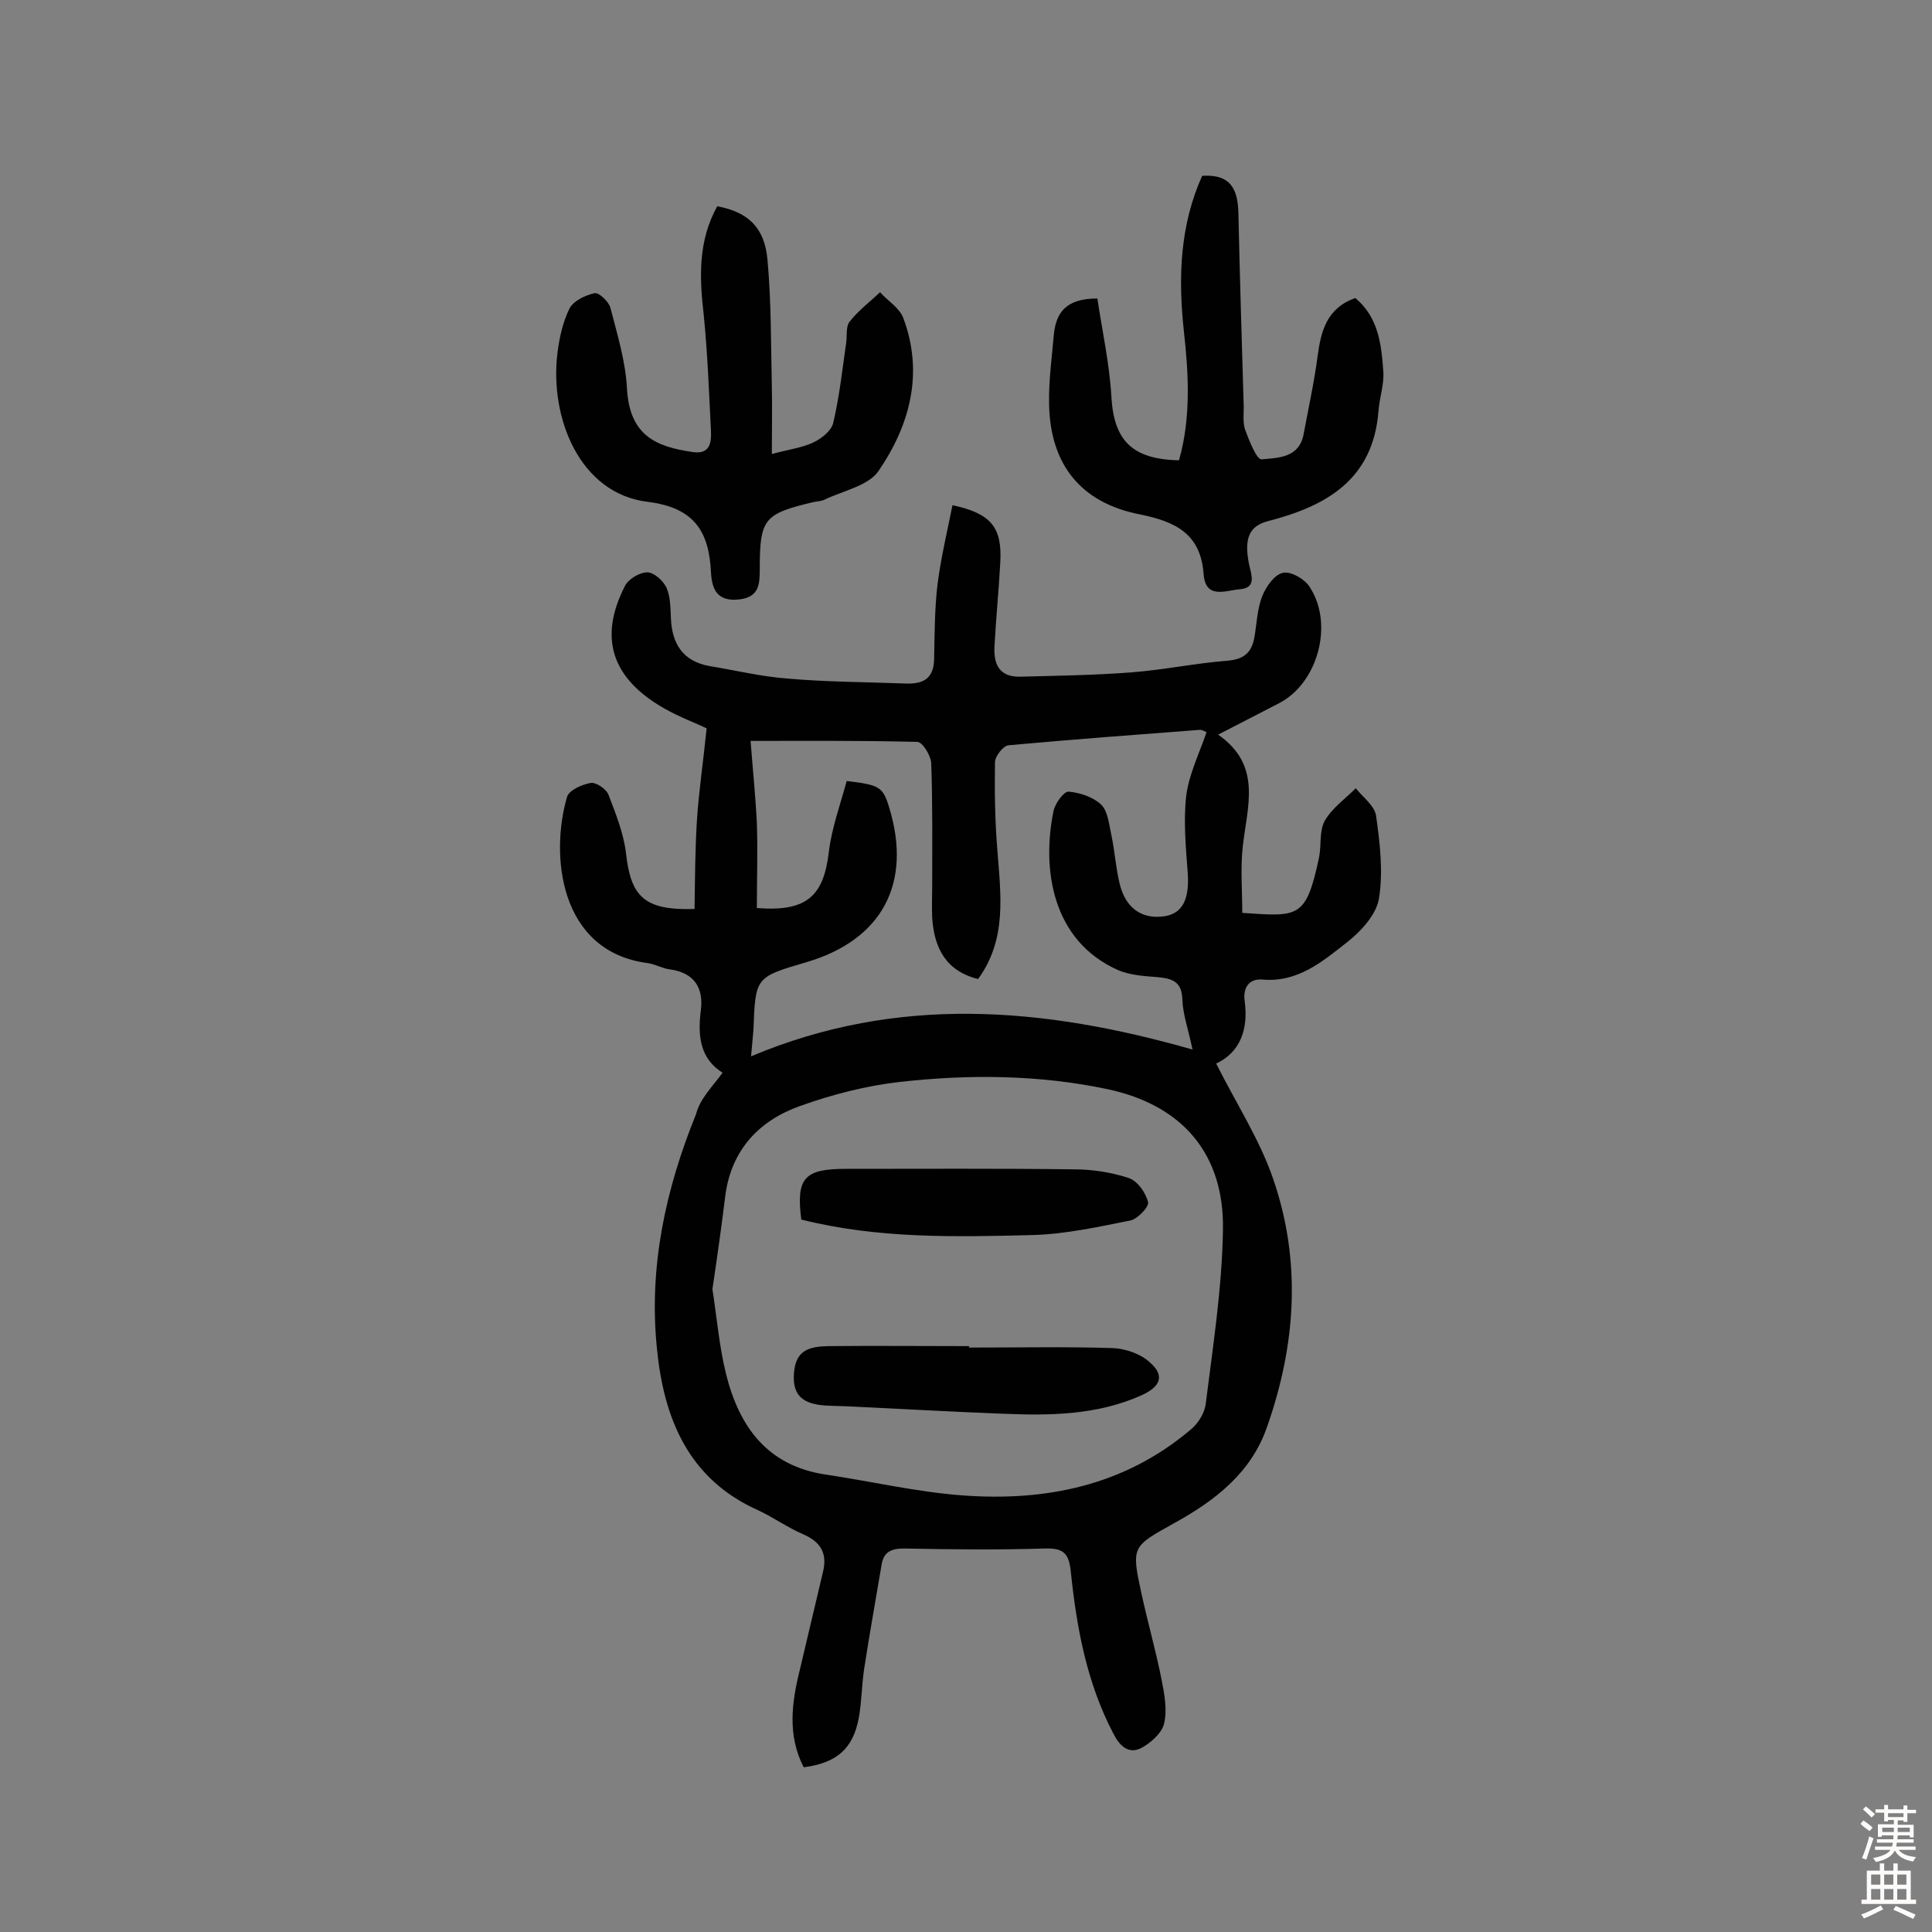 <svg enable-background="new 0 0 400 400" viewBox="0 0 400 400" xmlns="http://www.w3.org/2000/svg"><rect x="0" y="0" width="400" height="400" fill="#808080" stroke="none"/><g fill="#010102"><path d="m149.6 222.1c-4.6-2.9-5.2-7.5-4.5-12.9.6-4.6-1.3-7.8-6.4-8.5-1.6-.2-3.1-1.1-4.6-1.3-18.4-2.4-20.2-22.5-16.7-34.4.4-1.4 3.1-2.6 4.9-2.9 1.1-.2 3.3 1.3 3.7 2.5 1.5 3.9 3.1 7.9 3.6 12 1 9.1 3.8 11.9 14.2 11.6.1-6.1.1-12.3.5-18.5.4-6 1.3-12 2-18.9-2-1-5.6-2.3-8.9-4.2-10.8-6.2-13.5-14.6-8-25.3.7-1.4 3-2.8 4.6-2.8 1.4 0 3.3 1.7 4 3.2.8 1.8.8 4.1.9 6.2.2 5.3 2.4 9 8 10 5.4.9 10.8 2.2 16.3 2.6 7.9.7 15.9.7 23.8 1 3.7.2 6.3-.6 6.4-5 .1-5.2.1-10.4.7-15.5.7-5.5 2-10.9 3.1-16.4 8 1.7 10.3 4.6 9.9 11.8-.3 5.8-.9 11.6-1.2 17.4-.2 3.6.9 6.4 5.3 6.3 7.7-.2 15.4-.3 23.1-.9 6.6-.5 13.2-1.9 19.8-2.4 3.4-.3 5-1.6 5.6-4.8.5-2.9.6-5.9 1.6-8.5.8-2 2.5-4.5 4.3-4.9 1.6-.4 4.6 1.3 5.6 3 5 7.7 1.6 19.9-6.4 24-4 2.1-8 4.1-12.6 6.5 9.2 6.4 6 14.9 5.1 23.2-.5 4.5-.1 9.2-.1 13.7 11.7.8 13.2 1.2 15.9-11.5.5-2.5 0-5.5 1.2-7.6 1.5-2.6 4.2-4.5 6.4-6.7 1.5 1.9 3.9 3.6 4.2 5.7.8 5.6 1.5 11.6.6 17.1-.5 3.3-3.7 6.8-6.5 9-5.1 4-10.3 8.5-17.7 7.8-2.7-.2-4 1.7-3.6 4.5.8 5.9-1 10.6-5.9 12.9 4.1 8.2 9 15.7 11.8 23.9 5.9 17.1 4.7 34.4-1.3 51.4-3.3 9.5-10.8 15.2-19.1 19.8-8.8 4.9-9 4.8-6.9 14.5 1.3 6 3 11.9 4.2 18 .6 3 1.2 6.3.5 9.1-.5 2-2.9 4.1-4.9 5.1-2.6 1.2-4.4-.7-5.6-3.1-5.5-10.5-7.6-21.9-8.8-33.5-.4-3.8-1.5-4.9-5.3-4.8-9.7.3-19.5.2-29.2 0-2.7 0-4.3.7-4.7 3.5-1.2 7.2-2.5 14.3-3.6 21.5-.5 3.4-.5 6.8-1.1 10.1-1.2 6.4-4.6 9.3-11.4 10.2-3.4-6.6-2.5-13.4-.8-20.2 1.6-6.7 3.2-13.5 4.8-20.3.9-3.7-.4-6.1-4-7.7-3.3-1.4-6.2-3.5-9.4-5-14.6-6.5-19.6-19.2-21-33.6-1.7-16.8 1.8-32.9 8.1-48.4.8-3.2 3.3-5.6 5.5-8.6zm-2.1 44.8c.9 5.8 1.4 11.8 2.8 17.5 2.7 10.9 8.5 19.1 20.7 20.9 9.4 1.4 18.8 3.6 28.2 4.3 17.3 1.3 33.6-2 47.3-13.6 1.5-1.2 2.8-3.3 3.1-5.1 1.5-12 3.4-24.1 3.6-36.2.3-15.8-8.4-25.9-23.9-29.2-14.2-3-28.7-3.1-43-1.5-7 .8-14 2.6-20.7 5-8.4 3-14.1 9-15.4 18.3-.8 6.5-1.7 12.9-2.7 19.6zm8-48.2c30.4-12.8 60.6-10.2 91.4-1.4-.9-4.3-2-7.3-2.1-10.3-.1-3.9-2.2-4.4-5.2-4.7-2.7-.2-5.6-.4-8-1.4-13.9-6.1-15.9-21.1-13.5-32.9.3-1.6 2.1-4.1 3.1-4.1 2.4.2 5.1 1.1 6.8 2.7 1.4 1.4 1.6 4.1 2.1 6.3.7 3.3.9 6.7 1.7 10 1.2 5.1 4.6 7.5 9.3 6.8 3.8-.6 5.2-3.6 4.8-9.1-.4-5.3-.9-10.7-.3-15.9.6-4.5 2.7-8.7 4.2-13.1-.4-.2-.9-.5-1.3-.5-13.2 1-26.5 2-39.7 3.2-1.1.1-2.8 2.3-2.8 3.5-.1 6.1 0 12.3.5 18.3.7 9.2 2 18.4-4 26.6-6.8-1.7-9.1-6.6-9.5-12.7-.1-2.3 0-4.5 0-6.8 0-8.4.1-16.8-.2-25.2-.1-1.6-1.8-4.4-2.9-4.4-11.8-.3-23.6-.2-34.5-.2.4 5.3 1 11.1 1.3 17 .2 5.9 0 11.8 0 17.6 10.3.8 13.8-2.4 14.9-11.6.6-5 2.4-9.9 3.7-14.7 6.8.8 7.5 1.2 8.8 5.5 4.8 15.7-1.5 27.4-17.1 32-10.6 3.1-10.6 3.1-11 13.9-.1 1.5-.3 3.1-.5 5.6z"/><path d="m148.5 42.7c6.3 1.2 9.8 4.3 10.4 11.1.8 8.7.7 17.5.9 26.2.1 4.4 0 8.9 0 14 3.7-1 6.3-1.3 8.6-2.4 1.7-.8 3.7-2.4 4.1-4 1.3-5.5 1.9-11.1 2.7-16.7.2-1.4-.1-3.3.7-4.3 1.8-2.3 4.2-4.1 6.3-6.1 1.6 1.8 4 3.2 4.8 5.3 4.3 11.4 1.4 22.2-5.1 31.7-2.1 3.1-7.4 4.1-11.3 6-.7.3-1.6.3-2.4.5-10 2.4-10.9 3.4-10.9 13.8 0 3.1-.1 5.8-4.2 6.3-4.4.5-5.7-1.8-5.9-5.6-.4-8.4-3.4-13.4-13.1-14.6-14.1-1.7-20.3-17.4-18.7-30.7.4-3.2 1.1-6.5 2.5-9.3.8-1.6 3.3-2.8 5.2-3.2.9-.2 3 1.8 3.3 3.1 1.4 5.4 3.1 11 3.4 16.5.5 9.9 6 12.2 13.7 13.3 3.5.5 3.8-2 3.7-4.3-.4-8-.7-16.1-1.5-24.1-.9-7.7-1.2-15.3 2.8-22.5z"/><path d="m227.2 61.8c1 6.7 2.5 13.5 2.9 20.3.5 9 4.2 13 14 13.2 2.5-8.8 2-17.9 1-26.8-1.2-11.1-.8-21.9 3.8-32.1 6.1-.4 7.4 3 7.5 7.9.3 13.3.7 26.6 1.1 39.9 0 1.6-.2 3.4.3 4.8.8 2.2 2.4 6.2 3.4 6.1 3.4-.3 7.8-.3 8.7-5.2 1-5.4 2.2-10.8 2.9-16.2.7-5.2 1.9-9.9 7.8-12 4.8 4 5.4 9.6 5.8 15.2.2 2.7-.8 5.4-1 8.2-1.1 14.2-10.8 19.7-22.9 22.8-3.8 1-5 3.5-3.9 8.9.5 2.3 1.6 4.9-1.9 5.2-2.8.2-7.1 2.2-7.5-3.1-.6-8.4-5.8-10.9-13.2-12.4-12.3-2.4-18.6-10.4-18.8-22.9-.1-4.8.6-9.7 1-14.5.5-4.3 2.4-7.3 9-7.3z"/><path d="m200.6 279c9.9 0 19.8-.2 29.7.1 2.7.1 5.9 1.2 7.8 3 3.1 2.7 2.2 5-1.8 6.8-9.2 4.1-18.9 4.2-28.6 3.8-10.5-.4-21-1-31.5-1.5-1.8-.1-3.6-.1-5.3-.2-4.2-.3-7-1.7-6.5-6.9.4-4.8 3.5-5.3 7.1-5.4 9.7-.1 19.5 0 29.2 0-.1.1-.1.2-.1.3z"/><path d="m165.9 252.5c-1.1-8.6.6-10.5 9.2-10.5 15.7 0 31.5-.1 47.2.1 3.8 0 7.8.6 11.4 1.8 1.8.6 3.5 3 4 5 .2 1-2.2 3.5-3.7 3.8-6.6 1.3-13.3 2.8-20.1 3-16 .4-32 .8-48-3.2z"/></g><path d="m385.2 377.6.6-.7c.6.4 1.3.9 1.9 1.5l-.6.7c-.8-.5-1.4-1-1.9-1.5zm.3 7.1c.6-1.4 1.1-2.9 1.5-4.5.3.1.6.3.9.4-.5 1.4-1 2.9-1.5 4.4zm.2-10.1.6-.6c.7.5 1.3 1.1 1.9 1.6l-.7.7c-.6-.6-1.2-1.2-1.8-1.7zm8.4-.8h.8v.9h1.8v.7h-1.8v1.8h-.8v-.3h-1.2v.9h3.3v2.6h-.8v-.4h-2.5c0 .3 0 .6-.1.8h3.4v.7h-3.5c0 .3-.1.6-.1.8h4v.7h-3.5c.7.9 1.9 1.3 3.6 1.5-.2.2-.4.5-.6.9-1.9-.3-3.2-1.1-3.8-2.3-.5 1.1-1.8 2-3.9 2.4-.2-.3-.4-.5-.6-.8 1.9-.4 3.1-.9 3.6-1.7h-3.2v-.7h3.5c.1-.2.1-.5.2-.8h-3.3v-.7h3.4c0-.2 0-.5 0-.8h-2.4v.3h-.8v-2.6h3.3v-.9h-1.2v.3h-.8v-1.8h-1.8v-.7h1.8v-.9h.8v.9h3.2zm-4.4 5.5h2.4c0-.3 0-.6 0-.9h-2.4zm1.2-3.1h3.2v-.8h-3.2zm4.4 2.2h-2.4v.9h2.5v-.9z" fill="#fcfbfa"/><path d="m389.2 385.8h.9v1.5h1.9v-1.5h.9v1.5h2.7v6h1.1v.9h-11.3v-.9h1.1v-6h2.7zm.2 8.7.5.8c-1.2.6-2.5 1.3-4 1.9-.2-.3-.3-.6-.6-.8 1.6-.6 3-1.3 4.1-1.9zm-2-4.3h1.9v-2.1h-1.9zm0 3.1h1.9v-2.2h-1.9zm2.7-3.1h1.9v-2.1h-1.9zm0 3.1h1.9v-2.2h-1.9zm2.4 1.3c1.4.6 2.7 1.2 4.1 1.8l-.5.9c-1.5-.7-2.8-1.4-4.1-1.9zm2.2-6.5h-1.9v2.1h1.9zm-1.9 5.2h1.9v-2.2h-1.9z" fill="#fcfbfa"/></svg>